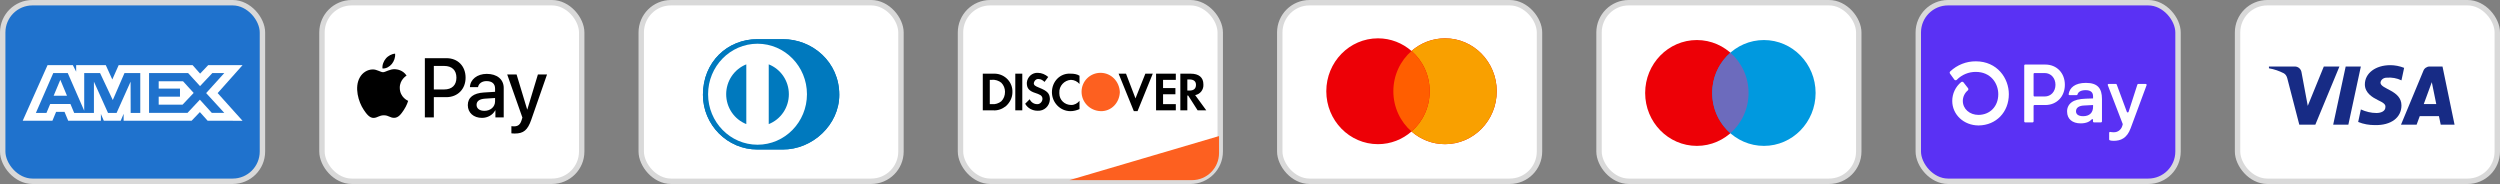 <svg width="462" height="34" viewBox="0 0 462 34" fill="none" xmlns="http://www.w3.org/2000/svg">
<rect x="0" y="0" width="462" height="34" fill="#808080" stroke="none"/>
<rect x="0.5" y="0.5" width="48" height="33" rx="5.5" fill="#1F72CD" stroke="#D9D9D9"/>
<path d="M14.076 13.249V12.042H19.553L20.754 14.691L21.928 12.042H35.596L36.981 13.606L38.469 12.042H44.821L40.223 17.204L44.821 22.321L38.368 22.309L36.938 20.714L35.41 22.309H22.847V21.032L22.308 22.309H19.183L18.645 21.059V22.309H12.604L11.923 20.671H10.368L9.688 22.309H4.199L8.784 12.042H13.467L14.076 13.249ZM6.631 20.865H8.587L9.277 19.215H13.016L13.708 20.866H17.357V15.094L19.959 20.866H21.547L24.133 15.094L24.148 20.866H25.922V13.5H23.006L20.842 18.491L18.492 13.5H15.562V20.461L12.521 13.5H9.846C9.828 13.54 6.631 20.865 6.631 20.865ZM27.545 20.862H34.648L36.938 18.422L39.145 20.862H41.451L38.098 17.202L41.451 13.5H39.244L36.967 15.912L34.76 13.5H27.545V20.862ZM35.792 17.174L33.741 19.337H29.326V17.868H33.262V16.369H29.326V15.023H33.828L35.792 17.174ZM12.378 17.689H9.916L11.148 14.746L12.378 17.689Z" fill="white"/>
<rect x="59.5" y="0.5" width="48" height="33" rx="5.5" fill="white" stroke="#D9D9D9"/>
<path d="M97.418 20.225H97.452L99.406 13.758H101.092L98.178 22.127C97.514 24.044 96.753 24.676 95.135 24.676C95.012 24.676 94.601 24.662 94.505 24.634V23.321C94.608 23.335 94.861 23.349 94.991 23.349C95.724 23.349 96.136 23.033 96.389 22.212L96.54 21.727L93.73 13.758H95.464L97.418 20.225ZM73.009 12.789C73.379 12.817 74.448 12.93 75.134 13.969C75.079 14.011 73.865 14.727 73.879 16.23C73.892 18.019 75.4 18.619 75.427 18.638C75.413 18.682 75.187 19.488 74.633 20.315C74.146 21.046 73.645 21.762 72.85 21.776C72.083 21.79 71.829 21.306 70.945 21.306C70.068 21.306 69.78 21.762 69.053 21.79C68.286 21.818 67.702 21.018 67.216 20.288C66.222 18.814 65.461 16.131 66.489 14.319C66.989 13.414 67.901 12.845 68.882 12.831C69.635 12.817 70.328 13.343 70.787 13.344C71.239 13.344 72.056 12.733 73.009 12.789ZM89.954 13.652C91.853 13.652 93.087 14.67 93.087 16.25V21.699H91.551V20.386H91.516C91.078 21.242 90.111 21.783 89.069 21.783C87.527 21.783 86.451 20.842 86.451 19.424C86.451 18.02 87.493 17.212 89.419 17.093L91.489 16.967V16.362C91.489 15.471 90.92 14.986 89.906 14.986C89.07 14.986 88.459 15.429 88.336 16.102H86.842C86.89 14.684 88.192 13.652 89.954 13.652ZM82.523 10.752C84.593 10.752 86.04 12.212 86.04 14.347C86.04 16.481 84.566 17.956 82.469 17.956H80.173V21.698H78.513V10.752H82.523ZM89.644 18.23C88.609 18.294 88.068 18.694 88.068 19.382C88.068 20.049 88.63 20.484 89.514 20.484C90.638 20.484 91.488 19.754 91.488 18.73V18.111L89.644 18.23ZM80.172 16.532H82.077C83.523 16.532 84.346 15.739 84.347 14.355C84.347 12.972 83.523 12.185 82.084 12.185H80.172V16.532ZM73.014 9.917C73.083 10.619 72.816 11.307 72.412 11.819C72.001 12.318 71.342 12.711 70.684 12.655C70.602 11.981 70.925 11.266 71.302 10.823C71.713 10.311 72.432 9.945 73.014 9.917Z" fill="black"/>
<rect x="118.5" y="0.5" width="48" height="33" rx="5.5" fill="white" stroke="#D9D9D9"/>
<path d="M144.663 27.625C150.12 27.651 155.1 23.08 155.1 17.52C155.1 11.439 150.12 7.236 144.663 7.238H139.967C134.446 7.236 129.9 11.441 129.9 17.52C129.9 23.081 134.446 27.651 139.967 27.625H144.663Z" fill="#0079BE"/>
<path d="M139.99 8.081C134.944 8.083 130.855 12.259 130.854 17.413C130.855 22.567 134.944 26.743 139.99 26.745C145.036 26.743 149.126 22.567 149.127 17.413C149.126 12.259 145.037 8.083 139.99 8.081ZM134.199 17.413C134.198 16.221 134.552 15.057 135.215 14.072C135.879 13.088 136.82 12.328 137.917 11.893V22.933C136.82 22.498 135.878 21.739 135.215 20.754C134.552 19.769 134.198 18.605 134.199 17.413ZM142.062 22.935V11.893C143.159 12.327 144.102 13.086 144.765 14.072C145.429 15.057 145.783 16.221 145.782 17.414C145.783 18.606 145.429 19.771 144.765 20.756C144.101 21.741 143.159 22.5 142.062 22.935Z" fill="white"/>
<path d="M144.663 27.625C150.12 27.651 155.1 23.08 155.1 17.52C155.1 11.439 150.12 7.236 144.663 7.238H139.967C134.446 7.236 129.9 11.441 129.9 17.52C129.9 23.081 134.446 27.651 139.967 27.625H144.663Z" fill="#0079BE"/>
<path d="M139.99 8.081C134.944 8.083 130.855 12.259 130.854 17.413C130.855 22.567 134.944 26.743 139.99 26.745C145.036 26.743 149.126 22.567 149.127 17.413C149.126 12.259 145.037 8.083 139.99 8.081ZM134.199 17.413C134.198 16.221 134.552 15.057 135.215 14.072C135.879 13.088 136.82 12.328 137.917 11.893V22.933C136.82 22.498 135.878 21.739 135.215 20.754C134.552 19.769 134.198 18.605 134.199 17.413ZM142.062 22.935V11.893C143.159 12.327 144.102 13.086 144.765 14.072C145.429 15.057 145.783 16.221 145.782 17.414C145.783 18.606 145.429 19.771 144.765 20.756C144.101 21.741 143.159 22.5 142.062 22.935Z" fill="white"/>
<rect x="177.5" y="0.5" width="48" height="33" rx="5.5" fill="white" stroke="#D9D9D9"/>
<path d="M197.627 33.291L225.277 25.145V28.291C225.277 31.053 223.038 33.291 220.277 33.291H197.627Z" fill="#FD6020"/>
<path d="M197.896 13.615C198.428 13.615 199.036 13.692 199.492 13.996V15.518C199.112 15.062 198.504 14.757 197.896 14.757C196.679 14.833 195.69 15.899 195.766 17.117V17.268C195.766 18.486 196.755 19.4 197.972 19.4C198.58 19.4 199.112 19.095 199.492 18.639V20.161C198.96 20.389 198.428 20.542 197.819 20.542C195.918 20.542 194.397 18.944 194.396 17.041C194.396 15.062 195.918 13.463 197.896 13.615ZM209.837 18.182L211.662 13.615H213.031L210.218 20.541H209.533L206.719 13.615H208.088L209.837 18.182ZM191.812 13.463C192.496 13.463 193.181 13.767 193.713 14.224L193.028 15.138C192.724 14.833 192.343 14.604 191.963 14.604C191.507 14.528 191.127 14.909 191.051 15.365C191.051 15.746 191.279 15.899 192.039 16.203C193.56 16.812 193.941 17.268 194.017 18.182V18.41C193.941 19.628 192.952 20.541 191.735 20.465C190.823 20.465 189.909 20.008 189.453 19.171L190.29 18.334C190.518 18.867 191.051 19.247 191.659 19.247H191.735C192.192 19.247 192.647 18.79 192.647 18.258C192.647 17.953 192.496 17.725 192.268 17.573C191.963 17.421 191.659 17.268 191.354 17.192C190.138 16.812 189.758 16.279 189.758 15.365V15.289C189.834 14.224 190.747 13.387 191.812 13.463ZM183.901 13.615C185.726 13.691 187.172 15.213 187.096 17.04C187.096 18.029 186.639 18.943 185.879 19.628C185.194 20.161 184.357 20.466 183.521 20.39H181.619V13.615H183.901ZM188.92 20.39H187.627V13.615H188.92V20.39ZM217.291 14.757H214.934V16.279H217.216V17.421H214.934V19.248H217.291V20.39H213.641V13.615H217.291V14.757ZM220.028 13.615C221.549 13.615 222.387 14.3 222.387 15.594C222.463 16.583 221.778 17.421 220.865 17.573L222.919 20.39H221.321L219.572 17.649H219.42V20.39H218.127V13.615H220.028ZM183.292 14.757H182.912V19.248H183.292C183.9 19.324 184.586 19.095 185.042 18.715C185.498 18.258 185.727 17.649 185.727 16.964C185.726 16.355 185.498 15.746 185.042 15.29C184.586 14.909 183.9 14.681 183.292 14.757ZM219.42 16.736H219.8C220.636 16.736 221.018 16.355 221.018 15.67C221.017 15.061 220.636 14.681 219.8 14.681H219.42V16.736Z" fill="black"/>
<path fill-rule="evenodd" clip-rule="evenodd" d="M203.372 13.458C201.47 13.458 199.873 14.98 199.873 16.959C199.873 18.862 201.394 20.46 203.372 20.537C205.349 20.613 206.87 19.014 206.947 17.035C206.87 15.056 205.349 13.458 203.372 13.458V13.458Z" fill="#FD6020"/>
<rect x="236.5" y="0.5" width="48" height="33" rx="5.5" fill="white" stroke="#D9D9D9"/>
<path d="M267.046 7.083C272.322 7.083 276.599 11.461 276.599 16.862C276.599 22.263 272.322 26.641 267.046 26.642C264.68 26.642 262.517 25.759 260.849 24.302C259.18 25.759 257.018 26.642 254.653 26.642C249.377 26.642 245.1 22.263 245.1 16.862C245.1 11.461 249.377 7.083 254.653 7.083C257.018 7.083 259.18 7.965 260.849 9.422C262.517 7.964 264.681 7.083 267.046 7.083Z" fill="#ED0006"/>
<path d="M267.045 7.083C272.322 7.083 276.599 11.461 276.599 16.862C276.599 22.263 272.322 26.642 267.045 26.642C264.68 26.642 262.518 25.759 260.849 24.302C262.902 22.508 264.207 19.842 264.207 16.862C264.207 13.882 262.903 11.215 260.849 9.421C262.517 7.964 264.681 7.083 267.045 7.083Z" fill="#F9A000"/>
<path d="M260.849 9.422C262.902 11.216 264.206 13.882 264.206 16.862C264.206 19.842 262.902 22.508 260.849 24.302C258.796 22.508 257.492 19.842 257.492 16.862C257.492 13.883 258.795 11.216 260.849 9.422Z" fill="#FF5E00"/>
<rect x="295.5" y="0.5" width="48" height="33" rx="5.5" fill="white" stroke="#D9D9D9"/>
<path d="M313.579 7.4C318.855 7.401 323.132 11.779 323.132 17.18C323.132 22.58 318.855 26.959 313.579 26.959C308.303 26.959 304.025 22.581 304.025 17.18C304.025 11.779 308.303 7.4 313.579 7.4Z" fill="#ED0006"/>
<path d="M325.972 7.4C331.248 7.401 335.524 11.779 335.524 17.18C335.524 22.58 331.248 26.959 325.972 26.959C320.696 26.959 316.418 22.581 316.418 17.18C316.418 11.779 320.696 7.4 325.972 7.4Z" fill="#0099DF"/>
<path d="M319.774 9.739C321.828 11.533 323.132 14.2 323.132 17.18C323.132 20.16 321.828 22.826 319.774 24.619C317.721 22.826 316.418 20.159 316.418 17.18C316.418 14.2 317.721 11.533 319.774 9.739Z" fill="#6C6BBD"/>
<rect x="354.5" y="0.5" width="48" height="33" rx="5.5" fill="#5A31F4" stroke="#D9D9D9"/>
<path d="M381.587 15.67C381.587 17.852 380.075 19.409 377.963 19.409H375.973C375.951 19.409 375.929 19.413 375.909 19.422C375.888 19.43 375.87 19.443 375.855 19.459C375.839 19.475 375.827 19.493 375.818 19.514C375.81 19.534 375.806 19.556 375.806 19.579V22.446C375.806 22.491 375.788 22.534 375.757 22.566C375.726 22.598 375.683 22.616 375.639 22.616H374.247C374.213 22.616 374.181 22.606 374.154 22.587C374.126 22.568 374.105 22.542 374.092 22.511C374.084 22.491 374.079 22.469 374.079 22.447V12.099C374.079 12.077 374.083 12.055 374.091 12.034C374.1 12.014 374.112 11.995 374.128 11.979C374.143 11.964 374.161 11.951 374.182 11.943C374.202 11.934 374.224 11.93 374.246 11.93H377.972C380.075 11.927 381.587 13.485 381.587 15.67ZM379.85 15.67C379.85 14.415 379.005 13.499 377.858 13.499H375.973C375.951 13.499 375.929 13.503 375.909 13.511C375.888 13.52 375.87 13.533 375.855 13.548C375.839 13.564 375.827 13.583 375.818 13.603C375.81 13.624 375.806 13.646 375.806 13.668V17.662C375.806 17.706 375.824 17.749 375.855 17.781C375.886 17.812 375.929 17.83 375.973 17.83H377.858C379.005 17.838 379.85 16.921 379.85 15.67ZM382 20.631C381.985 20.296 382.054 19.963 382.199 19.662C382.344 19.361 382.561 19.101 382.831 18.907C383.374 18.493 384.223 18.279 385.47 18.235L386.798 18.188V17.791C386.798 16.996 386.272 16.66 385.426 16.66C384.581 16.66 384.045 16.963 383.922 17.459C383.912 17.494 383.891 17.524 383.862 17.546C383.833 17.567 383.798 17.578 383.762 17.577H382.45C382.426 17.578 382.402 17.573 382.38 17.563C382.358 17.553 382.338 17.539 382.322 17.52C382.306 17.502 382.294 17.48 382.288 17.457C382.281 17.433 382.279 17.409 382.283 17.385C382.478 16.21 383.444 15.317 385.486 15.317C387.659 15.317 388.444 16.341 388.444 18.296V22.446C388.444 22.491 388.425 22.535 388.394 22.567C388.362 22.598 388.319 22.616 388.274 22.616H386.952C386.908 22.616 386.865 22.598 386.834 22.567C386.818 22.551 386.806 22.532 386.798 22.512C386.789 22.491 386.785 22.469 386.785 22.447V22.137C386.786 22.111 386.778 22.086 386.764 22.064C386.75 22.043 386.73 22.026 386.707 22.017C386.683 22.007 386.658 22.005 386.633 22.01C386.608 22.016 386.585 22.029 386.568 22.047C386.171 22.484 385.531 22.799 384.505 22.799C382.996 22.799 382 22.005 382 20.631ZM386.798 19.731V19.409L385.078 19.501C384.172 19.547 383.645 19.928 383.645 20.57C383.645 21.15 384.129 21.471 384.973 21.471C386.12 21.471 386.798 20.845 386.798 19.731ZM389.772 25.752V24.549C389.772 24.524 389.778 24.499 389.789 24.477C389.799 24.454 389.815 24.434 389.834 24.418C389.854 24.402 389.876 24.39 389.9 24.384C389.925 24.378 389.95 24.377 389.974 24.382C390.177 24.421 390.383 24.44 390.59 24.441C390.945 24.459 391.295 24.355 391.585 24.147C391.875 23.939 392.088 23.639 392.189 23.294L392.275 23.017C392.287 22.98 392.287 22.94 392.275 22.903L389.519 15.742C389.509 15.716 389.506 15.688 389.509 15.66C389.512 15.633 389.522 15.606 389.537 15.583C389.553 15.56 389.573 15.541 389.598 15.528C389.622 15.515 389.649 15.508 389.676 15.508H391.012C391.046 15.508 391.08 15.519 391.108 15.538C391.136 15.558 391.157 15.586 391.169 15.618L393.041 20.668C393.052 20.702 393.074 20.731 393.103 20.752C393.131 20.772 393.166 20.783 393.201 20.783C393.236 20.783 393.27 20.772 393.299 20.752C393.328 20.731 393.349 20.702 393.361 20.668L394.986 15.632C394.997 15.598 395.019 15.568 395.048 15.546C395.077 15.525 395.112 15.514 395.148 15.514H396.53C396.558 15.514 396.585 15.521 396.61 15.534C396.634 15.547 396.655 15.566 396.671 15.589C396.686 15.613 396.696 15.639 396.7 15.667C396.703 15.695 396.699 15.723 396.69 15.749L393.742 23.701C393.064 25.55 391.901 26.023 390.62 26.023C390.377 26.029 390.134 26 389.899 25.935C389.86 25.924 389.826 25.9 389.803 25.867C389.779 25.834 389.768 25.793 389.772 25.752ZM365.13 11.333C363.374 11.32 361.681 11.989 360.398 13.201C360.343 13.252 360.309 13.322 360.302 13.397C360.295 13.472 360.316 13.546 360.361 13.607L361.155 14.705C361.181 14.741 361.214 14.772 361.253 14.794C361.291 14.816 361.334 14.829 361.379 14.833C361.423 14.836 361.467 14.83 361.509 14.814C361.55 14.798 361.588 14.774 361.619 14.742C362.08 14.275 362.629 13.906 363.233 13.656C363.837 13.406 364.484 13.281 365.136 13.287C367.86 13.287 369.282 15.362 369.282 17.41C369.282 19.637 367.788 21.203 365.64 21.235C363.98 21.235 362.729 20.121 362.729 18.65C362.731 18.279 362.814 17.912 362.973 17.577C363.131 17.242 363.361 16.947 363.646 16.713C363.707 16.662 363.745 16.589 363.752 16.51C363.76 16.431 363.737 16.352 363.688 16.29L362.853 15.223C362.828 15.191 362.796 15.164 362.761 15.144C362.725 15.125 362.686 15.112 362.645 15.108C362.605 15.104 362.564 15.108 362.525 15.12C362.486 15.132 362.45 15.152 362.419 15.178C361.906 15.596 361.493 16.125 361.208 16.726C360.924 17.327 360.776 17.984 360.775 18.65C360.775 21.182 362.902 23.168 365.625 23.184H365.662C368.895 23.142 371.234 20.718 371.234 17.406C371.234 14.465 369.093 11.333 365.131 11.333H365.13Z" fill="white"/>
<rect x="413.5" y="0.5" width="48" height="33" rx="5.5" fill="white" stroke="#D9D9D9"/>
<path fill-rule="evenodd" clip-rule="evenodd" d="M427.876 23.033H424.908L422.682 14.44C422.576 14.044 422.352 13.695 422.022 13.53C421.198 13.116 420.291 12.787 419.301 12.621V12.29H424.083C424.743 12.29 425.238 12.787 425.32 13.364L426.475 19.563L429.442 12.29H432.328L427.876 23.033ZM433.977 23.033H431.174L433.482 12.29H436.286L433.977 23.033ZM439.913 15.266C439.995 14.687 440.49 14.357 441.068 14.357C441.975 14.273 442.964 14.44 443.789 14.852L444.284 12.539C443.459 12.208 442.551 12.042 441.728 12.042C439.007 12.042 437.027 13.53 437.027 15.595C437.027 17.166 438.429 17.991 439.419 18.488C440.49 18.984 440.903 19.315 440.82 19.81C440.82 20.554 439.995 20.884 439.172 20.884C438.182 20.884 437.192 20.637 436.286 20.223L435.791 22.537C436.781 22.95 437.852 23.116 438.842 23.116C441.893 23.198 443.789 21.711 443.789 19.48C443.789 16.669 439.913 16.505 439.913 15.266ZM453.601 23.033L451.375 12.29H448.984C448.489 12.29 447.994 12.621 447.829 13.116L443.707 23.033H446.593L447.169 21.463H450.715L451.045 23.033H453.601ZM449.397 15.183L450.221 19.232H447.912L449.397 15.183Z" fill="#172B85"/>
</svg>
